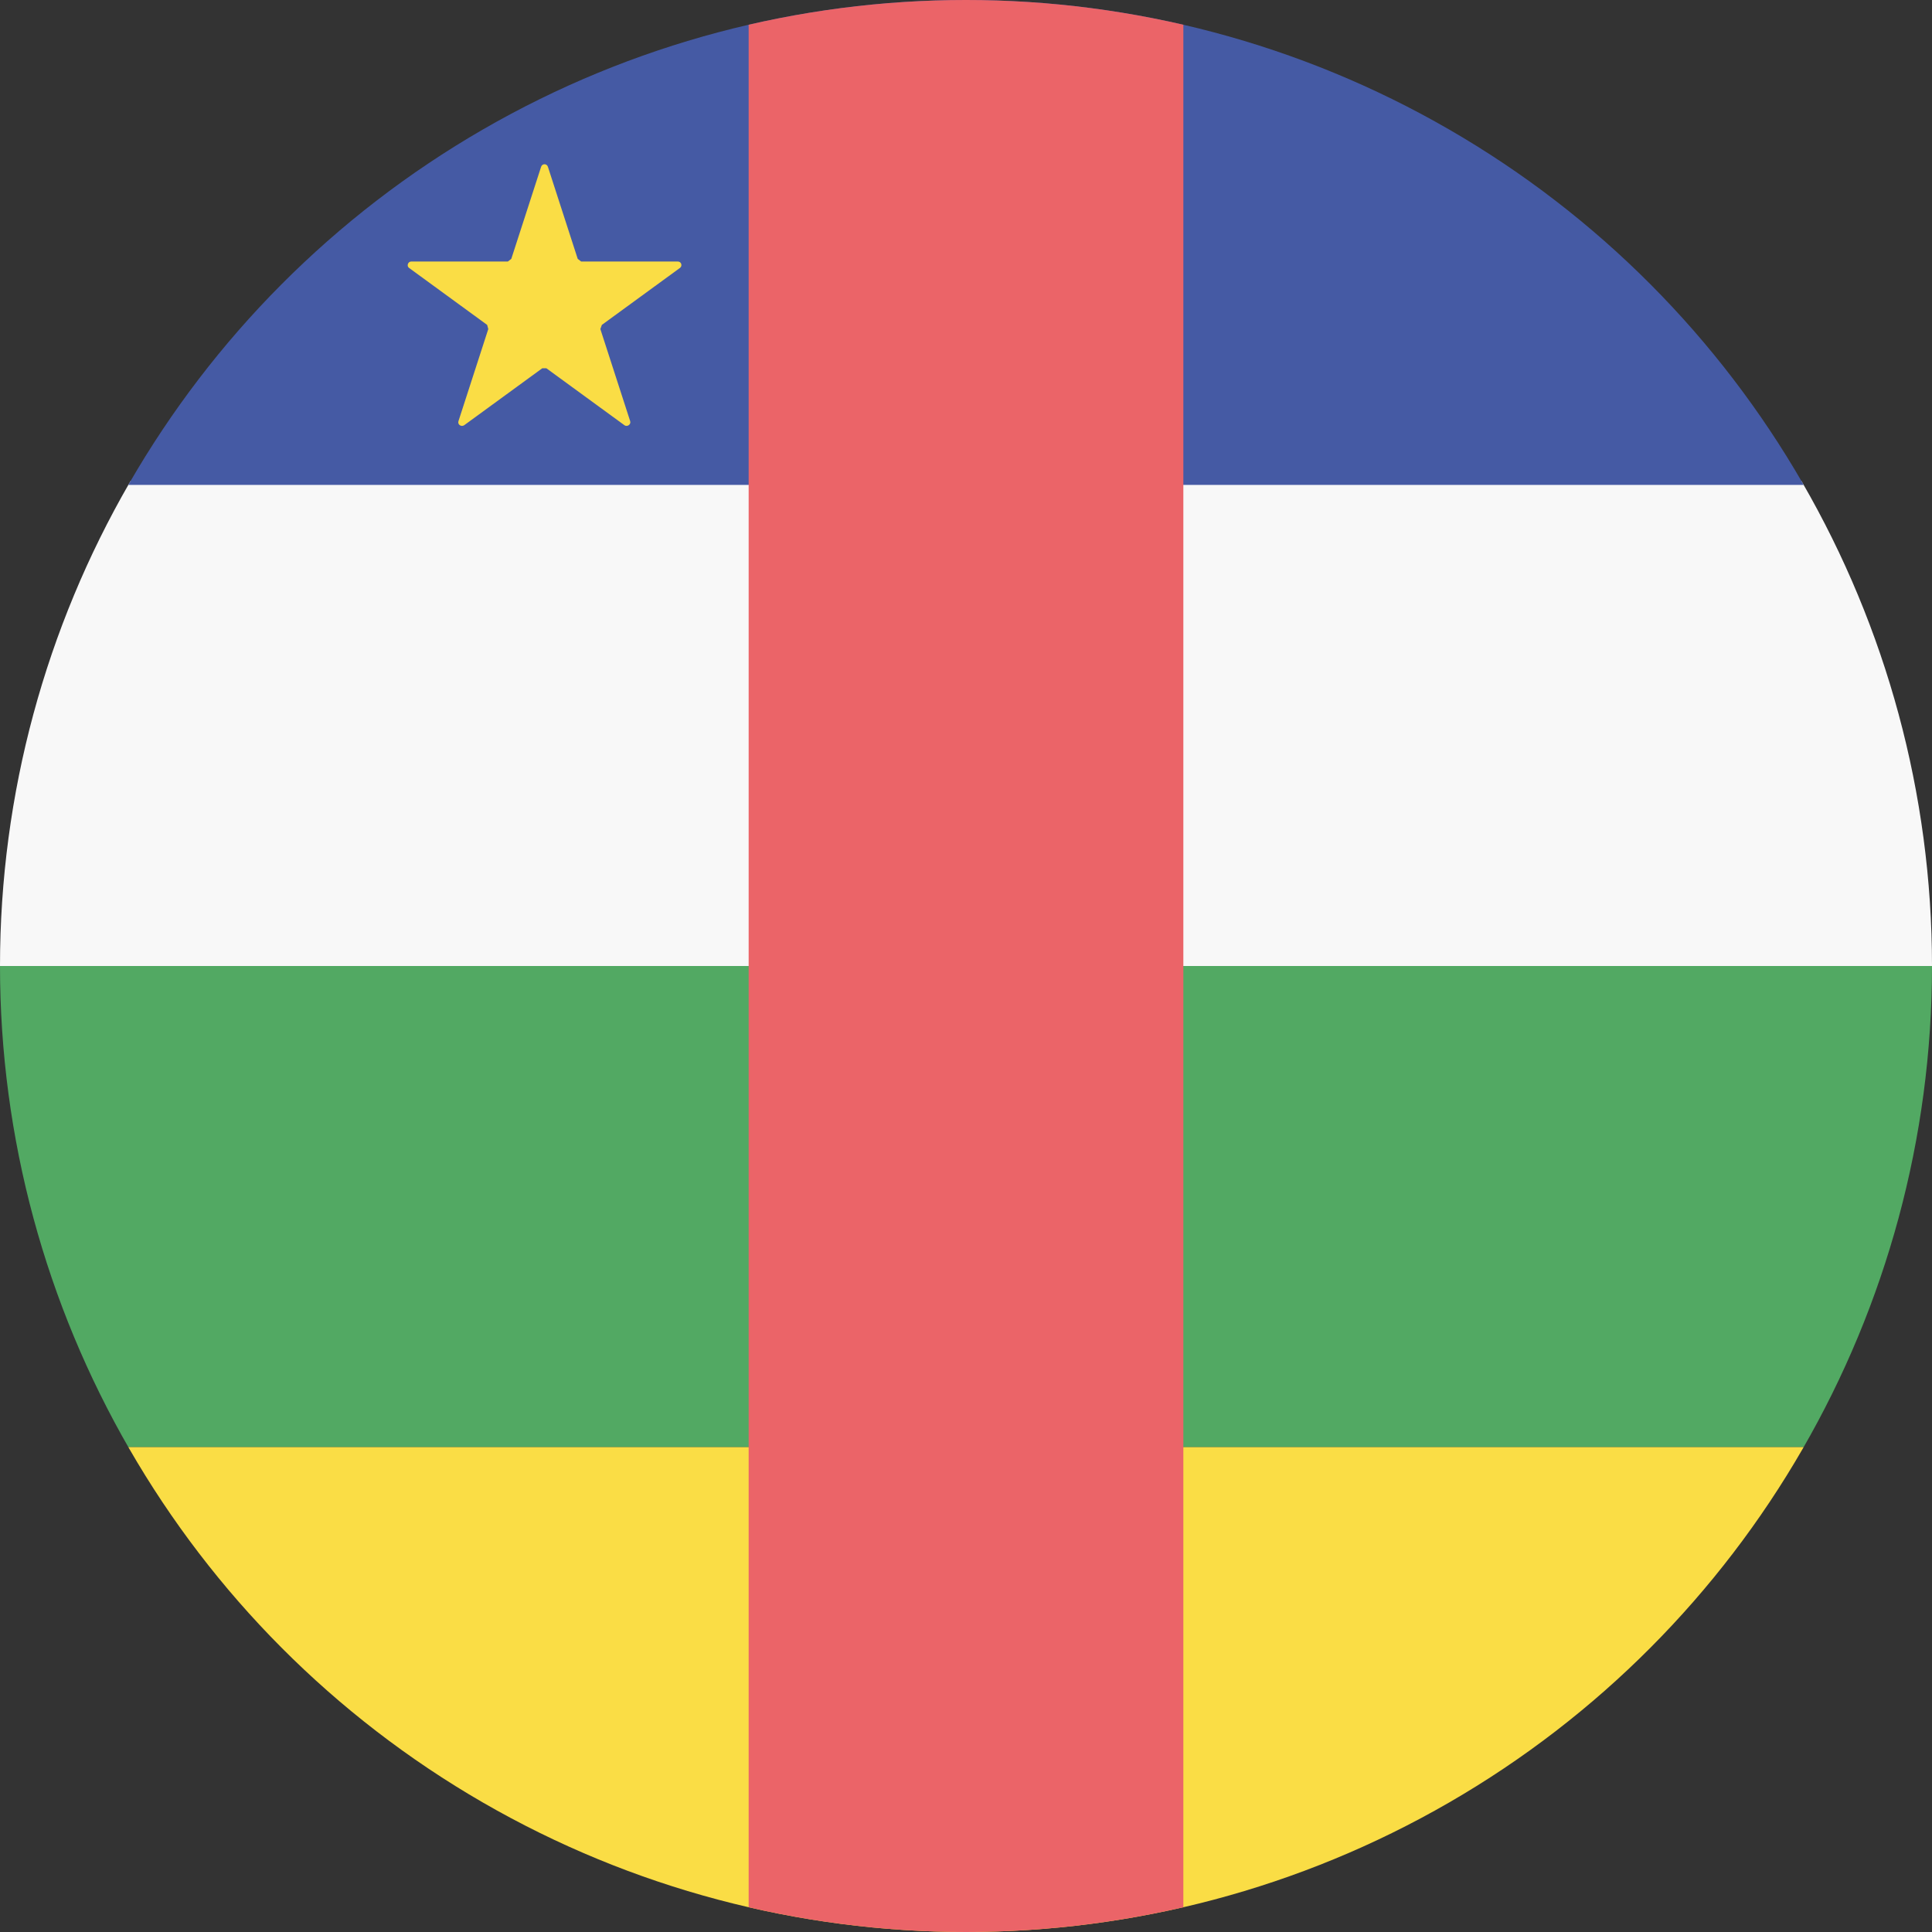 <?xml version="1.0" encoding="utf-8"?>
<!-- Generator: Adobe Illustrator 18.1.1, SVG Export Plug-In . SVG Version: 6.00 Build 0)  -->
<svg version="1.1" id="Circle" xmlns="http://www.w3.org/2000/svg" xmlns:xlink="http://www.w3.org/1999/xlink" x="0px" y="0px"
	 viewBox="0 0 512 512" style="enable-background:new 0 0 512 512;" xml:space="preserve">
<rect x="0" y="0" width="512" height="512" fill="#333333" stroke="none"/>
<style type="text/css">
	.st0{clip-path:url(#SVGID_2_);fill:#52A963;}
	.st1{clip-path:url(#SVGID_2_);fill:#F8F8F8;}
	.st2{clip-path:url(#SVGID_2_);fill:#455AA4;}
	.st3{clip-path:url(#SVGID_2_);fill:#FADD45;}
	.st4{clip-path:url(#SVGID_2_);fill:#EB6468;}
</style>
<g>
	<defs>
		<circle id="SVGID_1_" cx="256" cy="256" r="256"/>
	</defs>
	<clipPath id="SVGID_2_">
		<use xlink:href="#SVGID_1_"  style="overflow:visible;"/>
	</clipPath>
	<rect x="0" y="255" class="st0" width="512" height="128.5"/>
	<rect x="0" y="127.5" class="st1" width="512" height="128.5"/>
	<rect x="0" y="0" class="st2" width="512" height="128.5"/>
	<rect x="0" y="383.5" class="st3" width="512" height="128.5"/>
	<rect x="198.4" y="0" class="st4" width="115.2" height="512"/>
	<path class="st3" d="M159.5,86.1L180.2,71c0.7-0.5,0.4-1.7-0.6-1.7H154l-0.9-0.7l-7.9-24.4c-0.3-0.9-1.5-0.9-1.8,0l-7.9,24.4
		l-0.9,0.7H109c-0.9,0-1.3,1.2-0.6,1.7l20.7,15.1l0.3,1.1l-7.9,24.4c-0.3,0.9,0.7,1.6,1.5,1.1l20.7-15.1h1.1l20.7,15.1
		c0.7,0.5,1.8-0.2,1.5-1.1l-7.9-24.4L159.5,86.1z"/>
</g>
</svg>
